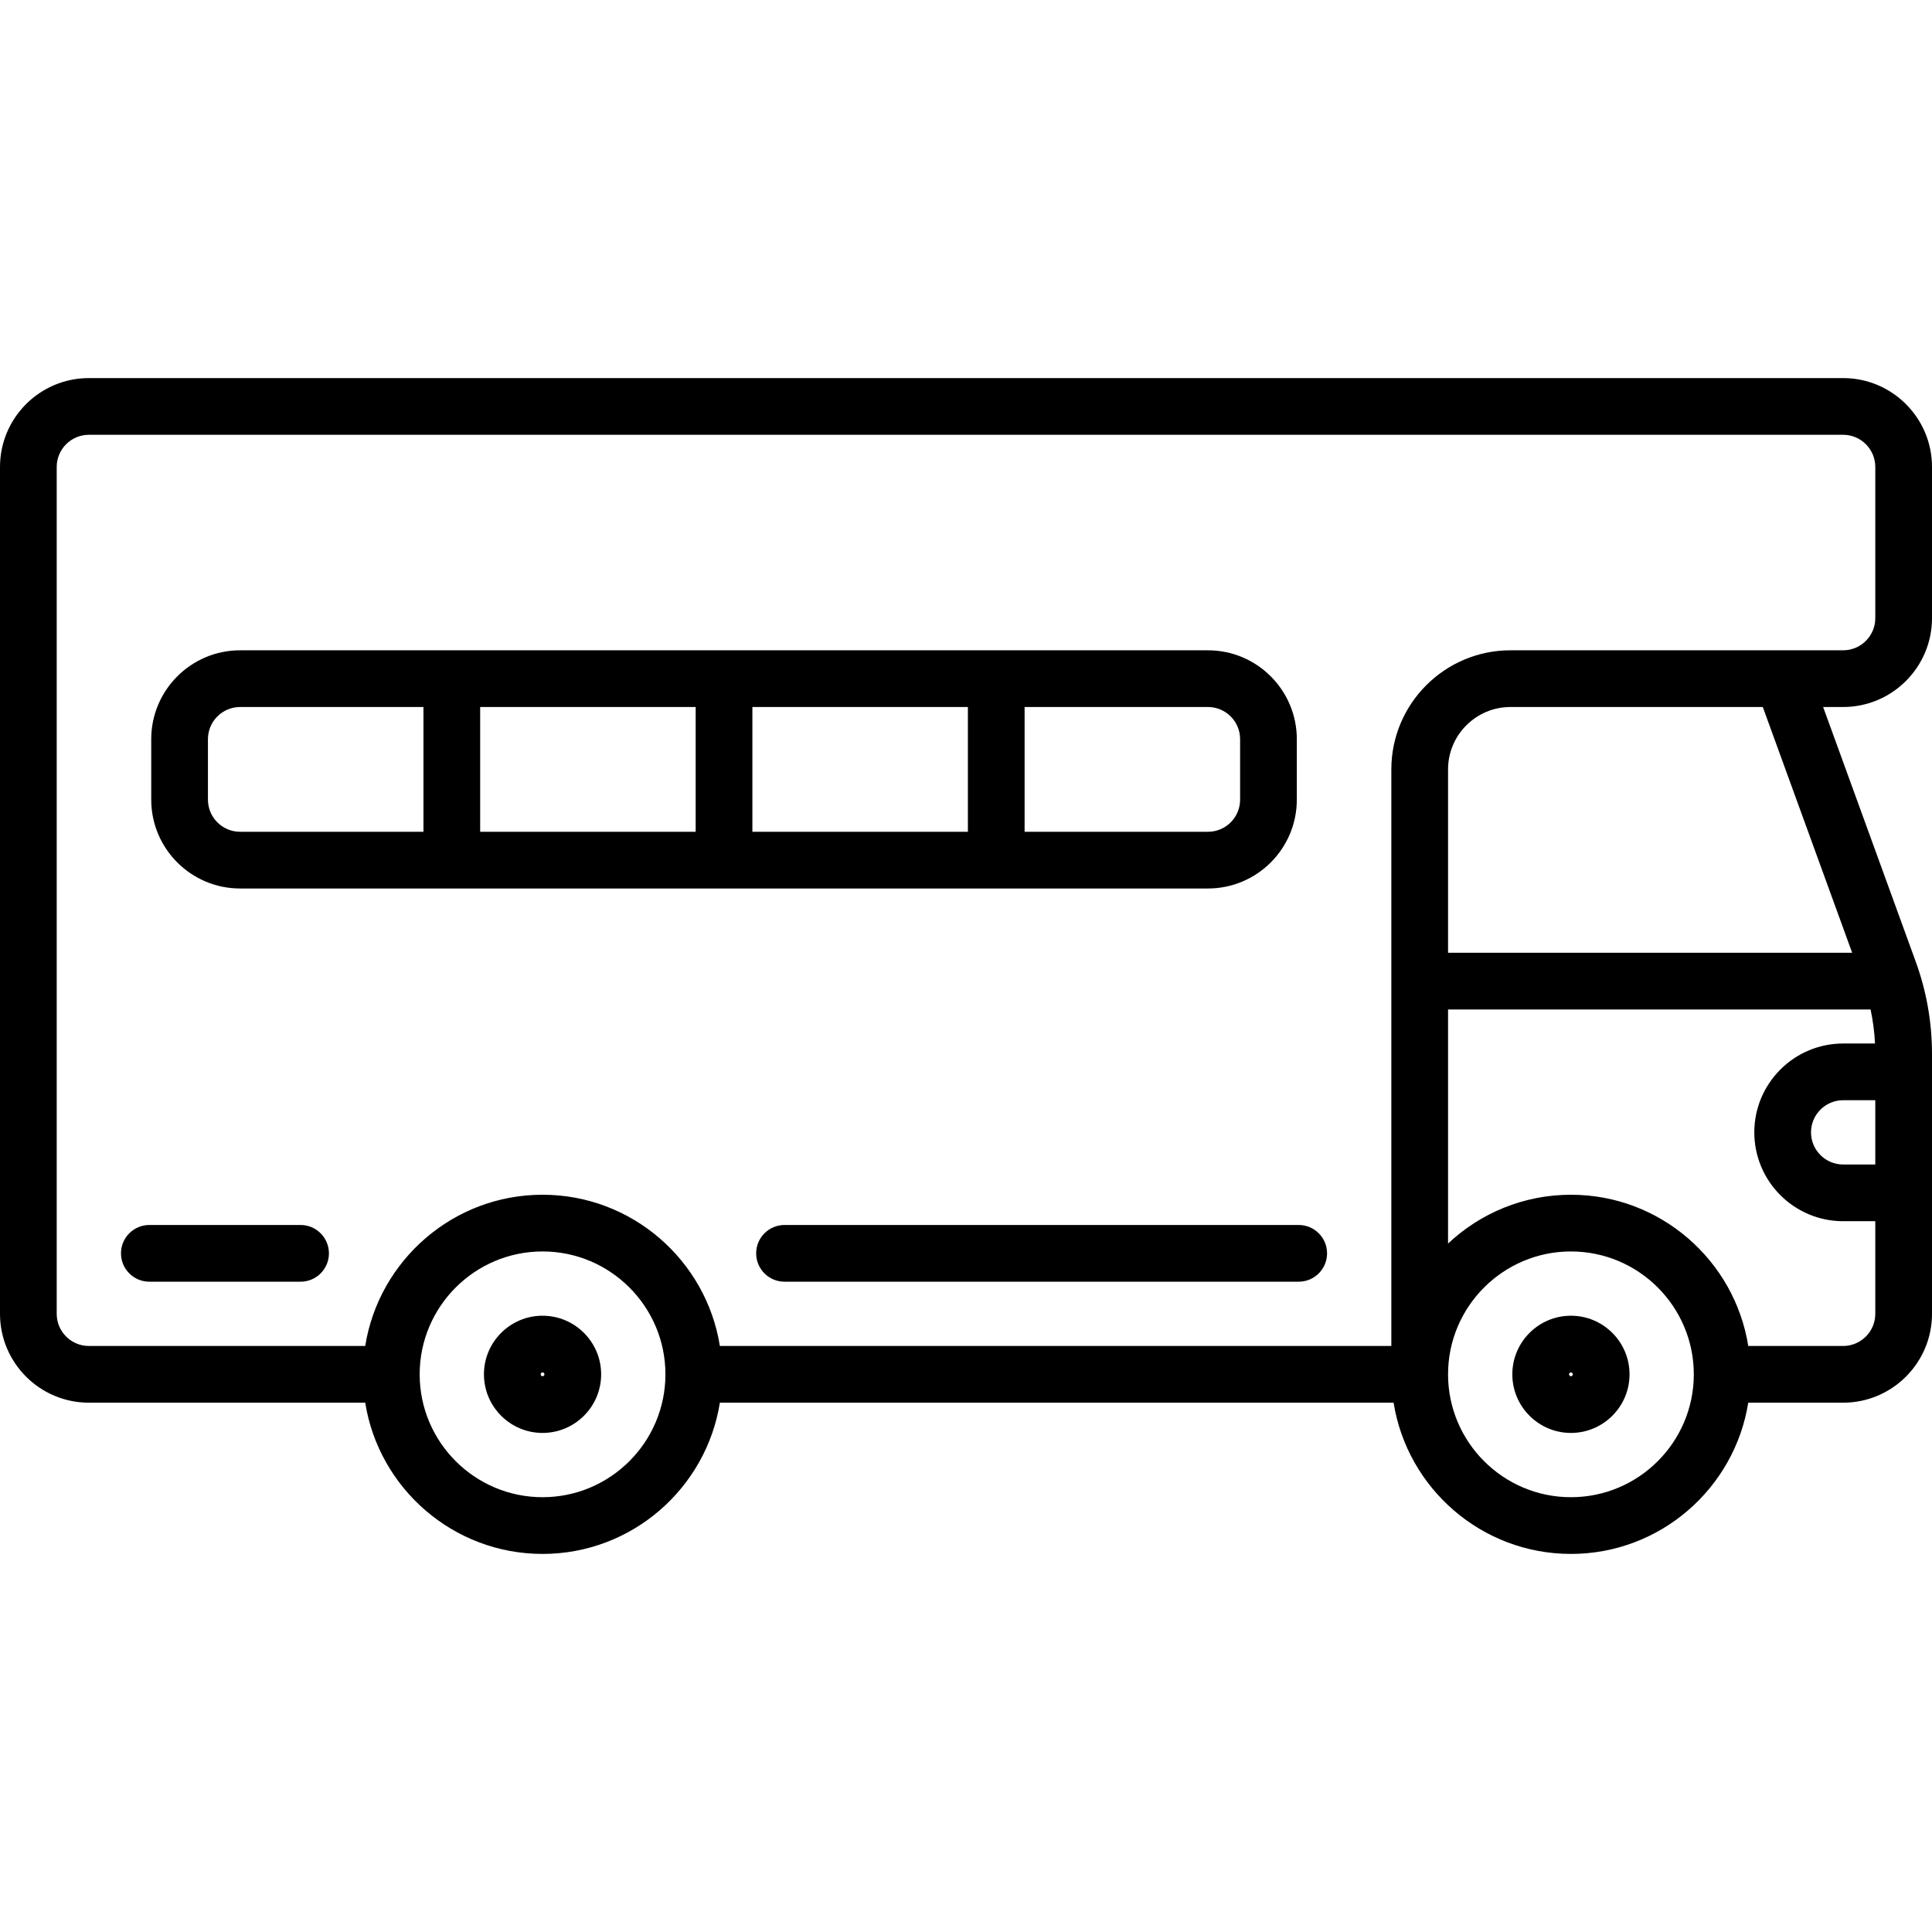 <?xml version="1.0" encoding="iso-8859-1"?>
<!-- Uploaded to: SVG Repo, www.svgrepo.com, Generator: SVG Repo Mixer Tools -->
<!DOCTYPE svg PUBLIC "-//W3C//DTD SVG 1.1//EN" "http://www.w3.org/Graphics/SVG/1.1/DTD/svg11.dtd">
<svg fill="#000000" height="800px" width="800px" version="1.1" id="Capa_1" xmlns="http://www.w3.org/2000/svg" xmlns:xlink="http://www.w3.org/1999/xlink" 
	 viewBox="0 0 511 511" xml:space="preserve">
<g>
	<path d="M511,163.498V123.5c0-12.958-10.542-23.5-23.5-23.5h-464C10.542,100,0,110.542,0,123.5v224C0,360.458,10.542,371,23.5,371
		h73.098c3.607,22.64,23.263,40,46.902,40s43.295-17.36,46.902-40h178.195c3.607,22.64,23.263,40,46.902,40s43.295-17.36,46.902-40
		H487.5c12.958,0,23.5-10.542,23.5-23.5v-68.725c0-8.358-1.448-16.579-4.305-24.435l-24.489-67.343h5.293
		C500.458,186.998,511,176.456,511,163.498z M15,347.5v-224c0-4.687,3.813-8.5,8.5-8.5h464c4.687,0,8.5,3.813,8.5,8.5v39.998
		c0,4.687-3.813,8.5-8.5,8.5h-16c-0.016,0-0.032,0.002-0.048,0.002H399.5c-17.369,0-31.5,14.131-31.5,31.5l0,55.997
		c0,0.001,0,0.002,0,0.003s0,0.002,0,0.003L368,356H190.402c-3.607-22.64-23.263-40-46.902-40s-43.295,17.36-46.902,40H23.5
		C18.813,356,15,352.187,15,347.5z M496,308h-8.5c-4.687,0-8.5-3.813-8.5-8.5s3.813-8.5,8.5-8.5h8.5V308z M466.247,187l23.637,65
		H383v-48.5c0-9.098,7.402-16.5,16.5-16.5H466.247z M143.5,396c-17.92,0-32.5-14.58-32.5-32.5s14.58-32.5,32.5-32.5
		s32.5,14.58,32.5,32.5S161.42,396,143.5,396z M415.5,396c-17.918,0-32.496-14.576-32.5-32.494c0-0.002,0-0.004,0-0.006
		s0-0.004,0-0.006C383.004,345.576,397.582,331,415.5,331s32.496,14.576,32.5,32.494c0,0.002,0,0.004,0,0.006s0,0.004,0,0.006
		C447.996,381.424,433.418,396,415.5,396z M487.5,356h-25.098c-3.607-22.64-23.263-40-46.902-40c-12.564,0-23.996,4.912-32.5,12.906
		V267h111.754c0.631,2.96,1.025,5.965,1.173,9H487.5c-12.958,0-23.5,10.542-23.5,23.5s10.542,23.5,23.5,23.5h8.5v24.5
		C496,352.187,492.187,356,487.5,356z"/>
	<path d="M63.5,235h256c12.958,0,23.5-10.542,23.5-23.5v-16c0-12.958-10.542-23.5-23.5-23.5h-256C50.542,172,40,182.542,40,195.5v16
		C40,224.458,50.542,235,63.5,235z M184,220h-57v-33h57V220z M199,187h57v33h-57V187z M328,195.5v16c0,4.687-3.813,8.5-8.5,8.5H271
		v-33h48.5C324.187,187,328,190.813,328,195.5z M55,195.5c0-4.687,3.813-8.5,8.5-8.5H112v33H63.5c-4.687,0-8.5-3.813-8.5-8.5V195.5z
		"/>
	<path d="M415.5,348c-8.547,0-15.5,6.953-15.5,15.5s6.953,15.5,15.5,15.5s15.5-6.953,15.5-15.5S424.047,348,415.5,348z M415.5,364
		c-0.276,0-0.5-0.224-0.5-0.5s0.224-0.5,0.5-0.5s0.5,0.224,0.5,0.5S415.776,364,415.5,364z"/>
	<path d="M143.5,348c-8.547,0-15.5,6.953-15.5,15.5s6.953,15.5,15.5,15.5s15.5-6.953,15.5-15.5S152.047,348,143.5,348z M143.5,364
		c-0.276,0-0.5-0.224-0.5-0.5s0.224-0.5,0.5-0.5s0.5,0.224,0.5,0.5S143.776,364,143.5,364z"/>
	<path d="M200,331.5c0,4.142,3.358,7.5,7.5,7.5h136c4.142,0,7.5-3.358,7.5-7.5s-3.358-7.5-7.5-7.5h-136
		C203.358,324,200,327.358,200,331.5z"/>
	<path d="M79.5,324h-40c-4.142,0-7.5,3.358-7.5,7.5s3.358,7.5,7.5,7.5h40c4.142,0,7.5-3.358,7.5-7.5S83.642,324,79.5,324z"/>
</g>
</svg>